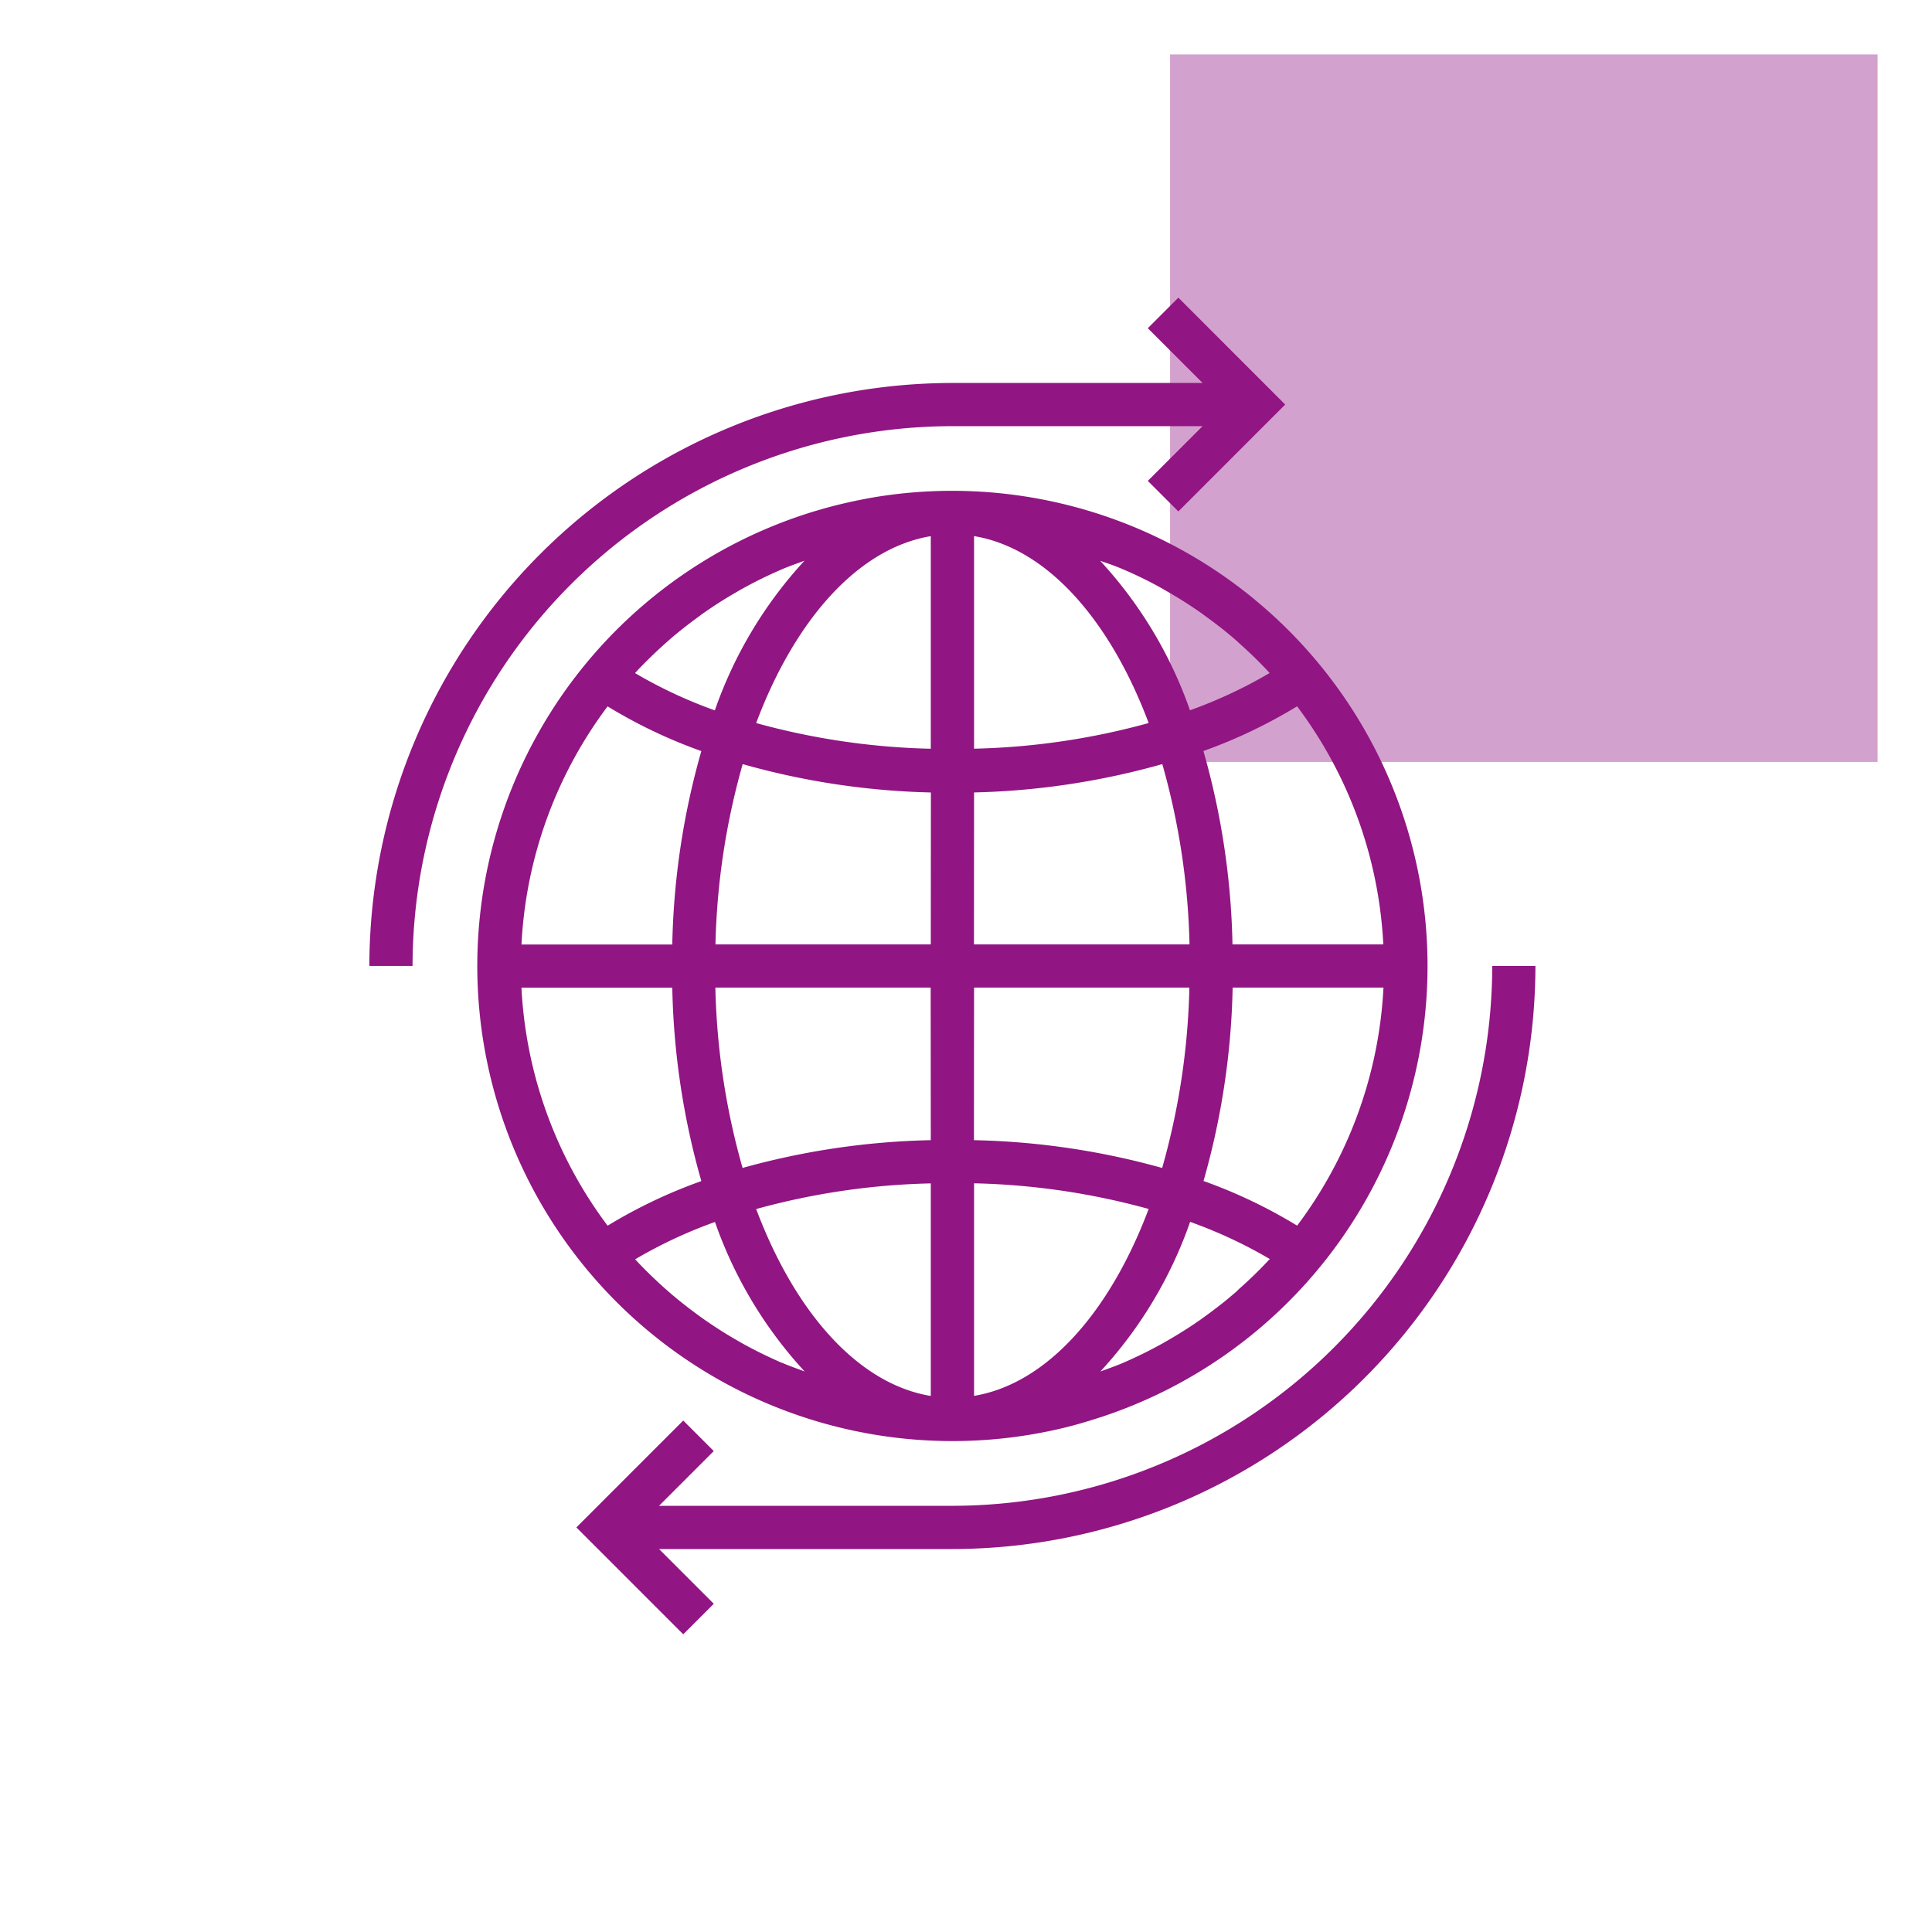 <svg xmlns="http://www.w3.org/2000/svg" xmlns:xlink="http://www.w3.org/1999/xlink" width="71" height="71" viewBox="0 0 71 71"><defs><clipPath id="a"><rect width="71" height="71" transform="translate(1191 1822)" fill="none" stroke="#707070" stroke-width="1"/></clipPath></defs><g transform="translate(-1191 -1822)" clip-path="url(#a)"><rect width="26" height="26" transform="translate(1234 1824)" fill="#911582" opacity="0.4"/><g transform="translate(1172.974 1832.939)"><g transform="translate(35.56 7.099)"><path d="M100.083,75.553a17.466,17.466,0,0,0-14-3.744c-.569.1-1.13.222-1.683.372-.159.043-.317.09-.476.136a17.461,17.461,0,0,0,8.9,33.745c.409-.092.813-.2,1.213-.325a17.45,17.45,0,0,0,6.043-30.185Zm-22.75,2.7c.355-.382.728-.744,1.111-1.086.029-.026.058-.055.088-.079.372-.326.761-.63,1.159-.918.052-.037.1-.079.154-.113q.586-.412,1.206-.767c.064-.037.129-.079.194-.112q.616-.344,1.26-.631l.213-.094c.272-.117.555-.213.832-.317a15.739,15.739,0,0,0-3.294,5.5,17.112,17.112,0,0,1-2.932-1.37Zm-1.016,1.237a18.547,18.547,0,0,0,3.443,1.642,27.825,27.825,0,0,0-1.068,7.108H73.15A15.9,15.9,0,0,1,76.317,79.486Zm0,19.086a15.9,15.9,0,0,1-3.168-8.75h5.543a27.816,27.816,0,0,0,1.068,7.108A18.6,18.6,0,0,0,76.317,98.573Zm6.4,5.035c-.067-.027-.136-.056-.2-.088q-.648-.289-1.27-.635c-.062-.034-.122-.071-.184-.106-.416-.238-.823-.5-1.217-.775l-.14-.1c-.4-.29-.794-.6-1.172-.928-.025-.023-.05-.048-.079-.07-.391-.348-.769-.714-1.128-1.1a17.177,17.177,0,0,1,2.934-1.372,15.739,15.739,0,0,0,3.295,5.493C83.272,103.824,82.99,103.728,82.717,103.608Zm5.475,1.22c-2.663-.439-4.985-3.057-6.417-6.869a26.226,26.226,0,0,1,6.417-.943Zm0-9.4a27.845,27.845,0,0,0-6.917,1.02,26.336,26.336,0,0,1-1-6.628h7.913Zm0-7.194H80.279a26.32,26.32,0,0,1,1-6.626,27.742,27.742,0,0,0,6.917,1.042Zm0-7.191a26.247,26.247,0,0,1-6.417-.944c1.428-3.808,3.754-6.426,6.417-6.868Zm13.462-1.559a15.9,15.9,0,0,1,3.168,8.75H99.279a27.815,27.815,0,0,0-1.068-7.108A18.6,18.6,0,0,0,101.654,79.486Zm-6.4-5.036.209.09c.43.192.852.4,1.263.635l.19.11q.621.357,1.211.771c.05.035.1.073.148.109.4.289.794.594,1.166.922.028.025.054.051.079.075.39.346.766.709,1.124,1.1a17.169,17.169,0,0,1-2.927,1.37,15.737,15.737,0,0,0-3.3-5.494C94.7,74.235,94.979,74.331,95.251,74.45Zm-5.472-1.219c2.663.439,4.985,3.057,6.417,6.869a26.227,26.227,0,0,1-6.417.943V73.232Zm0,9.42A27.756,27.756,0,0,0,96.7,81.61a26.32,26.32,0,0,1,1,6.626H89.779Zm0,7.171h7.913a26.343,26.343,0,0,1-1,6.629,27.794,27.794,0,0,0-6.917-1.021Zm0,15.005V97.016a26.246,26.246,0,0,1,6.417.943h0C94.764,101.768,92.442,104.387,89.779,104.828Zm10.856-5.018c-.356.384-.73.746-1.118,1.09-.028.025-.054.052-.079.079-.375.328-.765.635-1.166.923-.049.036-.1.072-.147.107-.392.277-.8.533-1.212.772-.063.036-.125.073-.188.108q-.617.345-1.265.635l-.209.092c-.272.117-.555.213-.832.317a15.739,15.739,0,0,0,3.3-5.5,17.115,17.115,0,0,1,2.936,1.37Zm1.019-1.237h0a18.548,18.548,0,0,0-3.443-1.642,27.822,27.822,0,0,0,1.071-7.108h5.543A15.9,15.9,0,0,1,101.654,98.573Z" transform="translate(-71.52 -71.568)" fill="#911582"/></g><g transform="translate(39.207 24.56)"><path d="M141.946,247.6a19.861,19.861,0,0,1-19.839,19.839H111.326l2.012-2.012-1.122-1.122-3.927,3.928,3.927,3.928,1.122-1.122-2.012-2.012h10.781A21.45,21.45,0,0,0,143.533,247.6Z" transform="translate(-108.288 -247.6)" fill="#911582"/></g><g transform="translate(31.6)"><path d="M61.33,0,60.208,1.122,62.22,3.135H53.026A21.45,21.45,0,0,0,31.6,24.56h1.587A19.861,19.861,0,0,1,53.026,4.722H62.22L60.208,6.734,61.33,7.856l3.927-3.928Z" transform="translate(-31.6)" fill="#911582"/></g></g></g></svg>